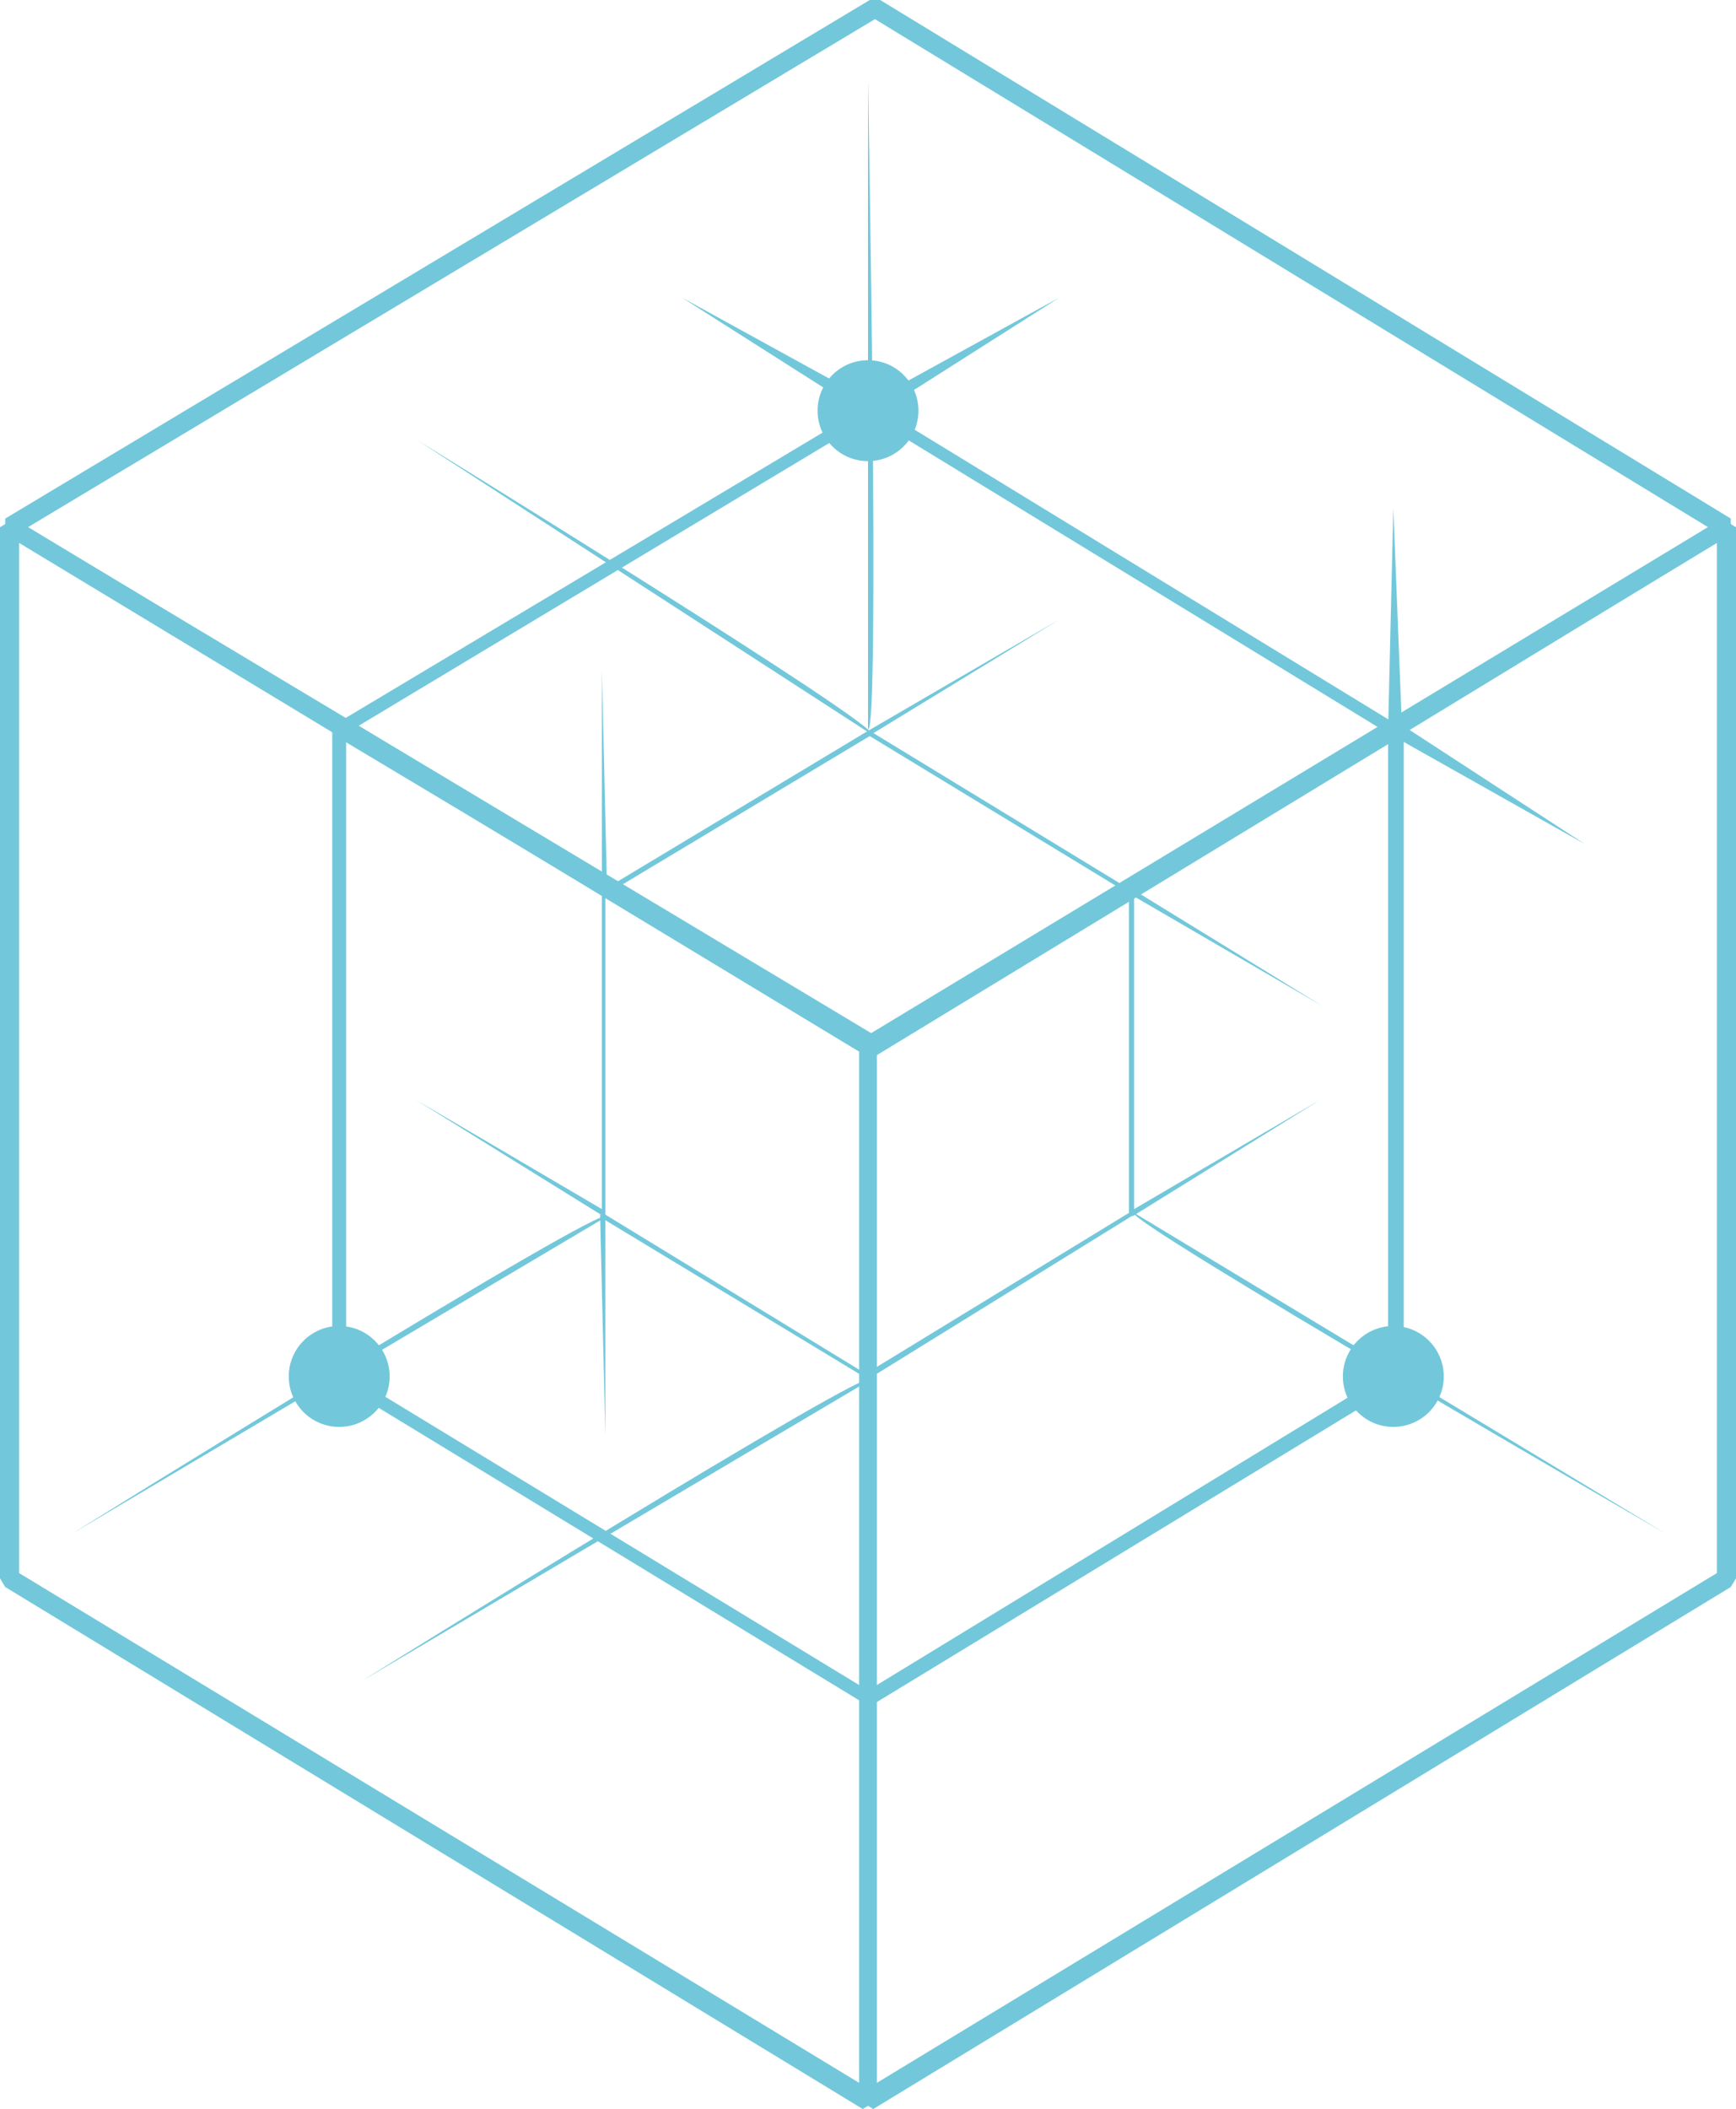 <?xml version="1.0" encoding="UTF-8"?> <svg xmlns="http://www.w3.org/2000/svg" id="_Слой_2" data-name="Слой 2" viewBox="0 0 9.98 12.12"><defs><style> .cls-1 { fill: #72c8da; } </style></defs><g id="_Слой_1-2" data-name="Слой 1"><g><path class="cls-1" d="M5,6.06L.03,3.07v-.09L5,0h.06s4.89,2.98,4.89,2.98v.09l-4.89,2.98h-.06ZM.16,3.03l4.87,2.92,4.79-2.92L5.03.11.16,3.03Z"></path><path class="cls-1" d="M5.02,12.12l-.08-.05v-6.06l.03-.05,4.93-2.98.08.05v6.04l-.03.05-4.93,3ZM5.04,6.04v5.93l4.83-2.93V3.12l-4.83,2.92Z"></path><path class="cls-1" d="M4.96,12.12L.03,9.12l-.03-.05V3.03l.08-.05,4.93,2.98.03.05v6.06l-.08.05ZM.11,9.04l4.83,2.93v-5.93L.11,3.12v5.91Z"></path><path class="cls-1" d="M4.99,6.06l-3.06-1.83v-.07l3.06-1.83h.04s3.01,1.84,3.01,1.84v.07l-3.01,1.83h-.04ZM2.03,4.19l2.98,1.79,2.93-1.79-2.93-1.79-2.98,1.79Z"></path><path class="cls-1" d="M5.01,9.79l-.06-.03v-3.73l.02-.03,3.04-1.83.06.03v3.72l-.02.03-3.04,1.85ZM5.03,6.05v3.64l2.95-1.8v-3.62l-2.95,1.79Z"></path><path class="cls-1" d="M4.97,9.79l-3.04-1.85-.02-.03v-3.72l.06-.03,3.04,1.83.02.03v3.73l-.06.03ZM1.99,7.89l2.96,1.8v-3.64l-2.96-1.79v3.62Z"></path><path class="cls-1" d="M4.99,6.06l-1.53-.92v-.02l1.53-.92h.01l1.51.92v.02l-1.51.92h-.01ZM3.5,5.13l1.5.9,1.48-.9-1.48-.9-1.5.9Z"></path><path class="cls-1" d="M5,7.92h-.02v-1.88h0s1.52-.93,1.52-.93h.02v1.87h0s-1.52.94-1.52.94ZM5,6.05v1.83l1.49-.91v-1.83l-1.49.9Z"></path><path class="cls-1" d="M4.98,7.92l-1.52-.92h0v-1.87h.02s1.52.91,1.52.91h0v1.88h-.02ZM3.48,6.98l1.49.91v-1.83l-1.49-.9v1.83Z"></path><polygon class="cls-1" points="6.09 3.56 5.01 4.22 4.99 4.2 6.09 3.56 6.09 3.56"></polygon><path class="cls-1" d="M2.4,2.53s2.68,1.65,2.61,1.69c0,0-2.61-1.69-2.61-1.69h0Z"></path><path class="cls-1" d="M2.08,9.66s2.94-1.83,2.94-1.74c0,0-2.94,1.74-2.94,1.74h0Z"></path><path class="cls-1" d="M.42,8.81s3.07-1.91,3.07-1.82c0,0-3.07,1.82-3.07,1.82H.42Z"></path><polygon class="cls-1" points="3.46 3.85 3.49 5.12 3.46 5.12 3.46 3.85 3.46 3.85"></polygon><path class="cls-1" d="M4.99.46s.07,3.78,0,3.73c0,0,0-3.73,0-3.73h0Z"></path><polygon class="cls-1" points="8.01 2.92 8.06 4.19 7.98 4.19 8.01 2.92 8.01 2.92"></polygon><polygon class="cls-1" points="3.48 8.25 3.45 6.98 3.48 6.98 3.48 8.25 3.48 8.25"></polygon><path class="cls-1" d="M9.57,8.81s-3.13-1.81-3.05-1.84c0,0,3.05,1.84,3.05,1.84h0Z"></path><polygon class="cls-1" points="7.6 5.78 6.5 5.14 6.51 5.11 7.6 5.78 7.6 5.78"></polygon><polygon class="cls-1" points="6.09 1.71 5.02 2.39 4.98 2.32 6.09 1.71 6.09 1.71"></polygon><polygon class="cls-1" points="3.92 1.71 5.03 2.32 4.99 2.39 3.92 1.71 3.92 1.71"></polygon><polygon class="cls-1" points="8.05 4.16 9.11 4.85 8.01 4.23 8.05 4.16 8.05 4.16"></polygon><polygon class="cls-1" points="7.59 6.32 6.51 6.99 6.5 6.96 7.59 6.32 7.59 6.32"></polygon><polygon class="cls-1" points="2.39 6.32 3.48 6.96 3.47 6.99 2.39 6.32 2.39 6.32"></polygon><circle class="cls-1" cx="4.99" cy="2.36" r=".29"></circle><circle class="cls-1" cx="8.01" cy="7.91" r=".29"></circle><circle class="cls-1" cx="1.95" cy="7.91" r=".29"></circle></g></g></svg> 